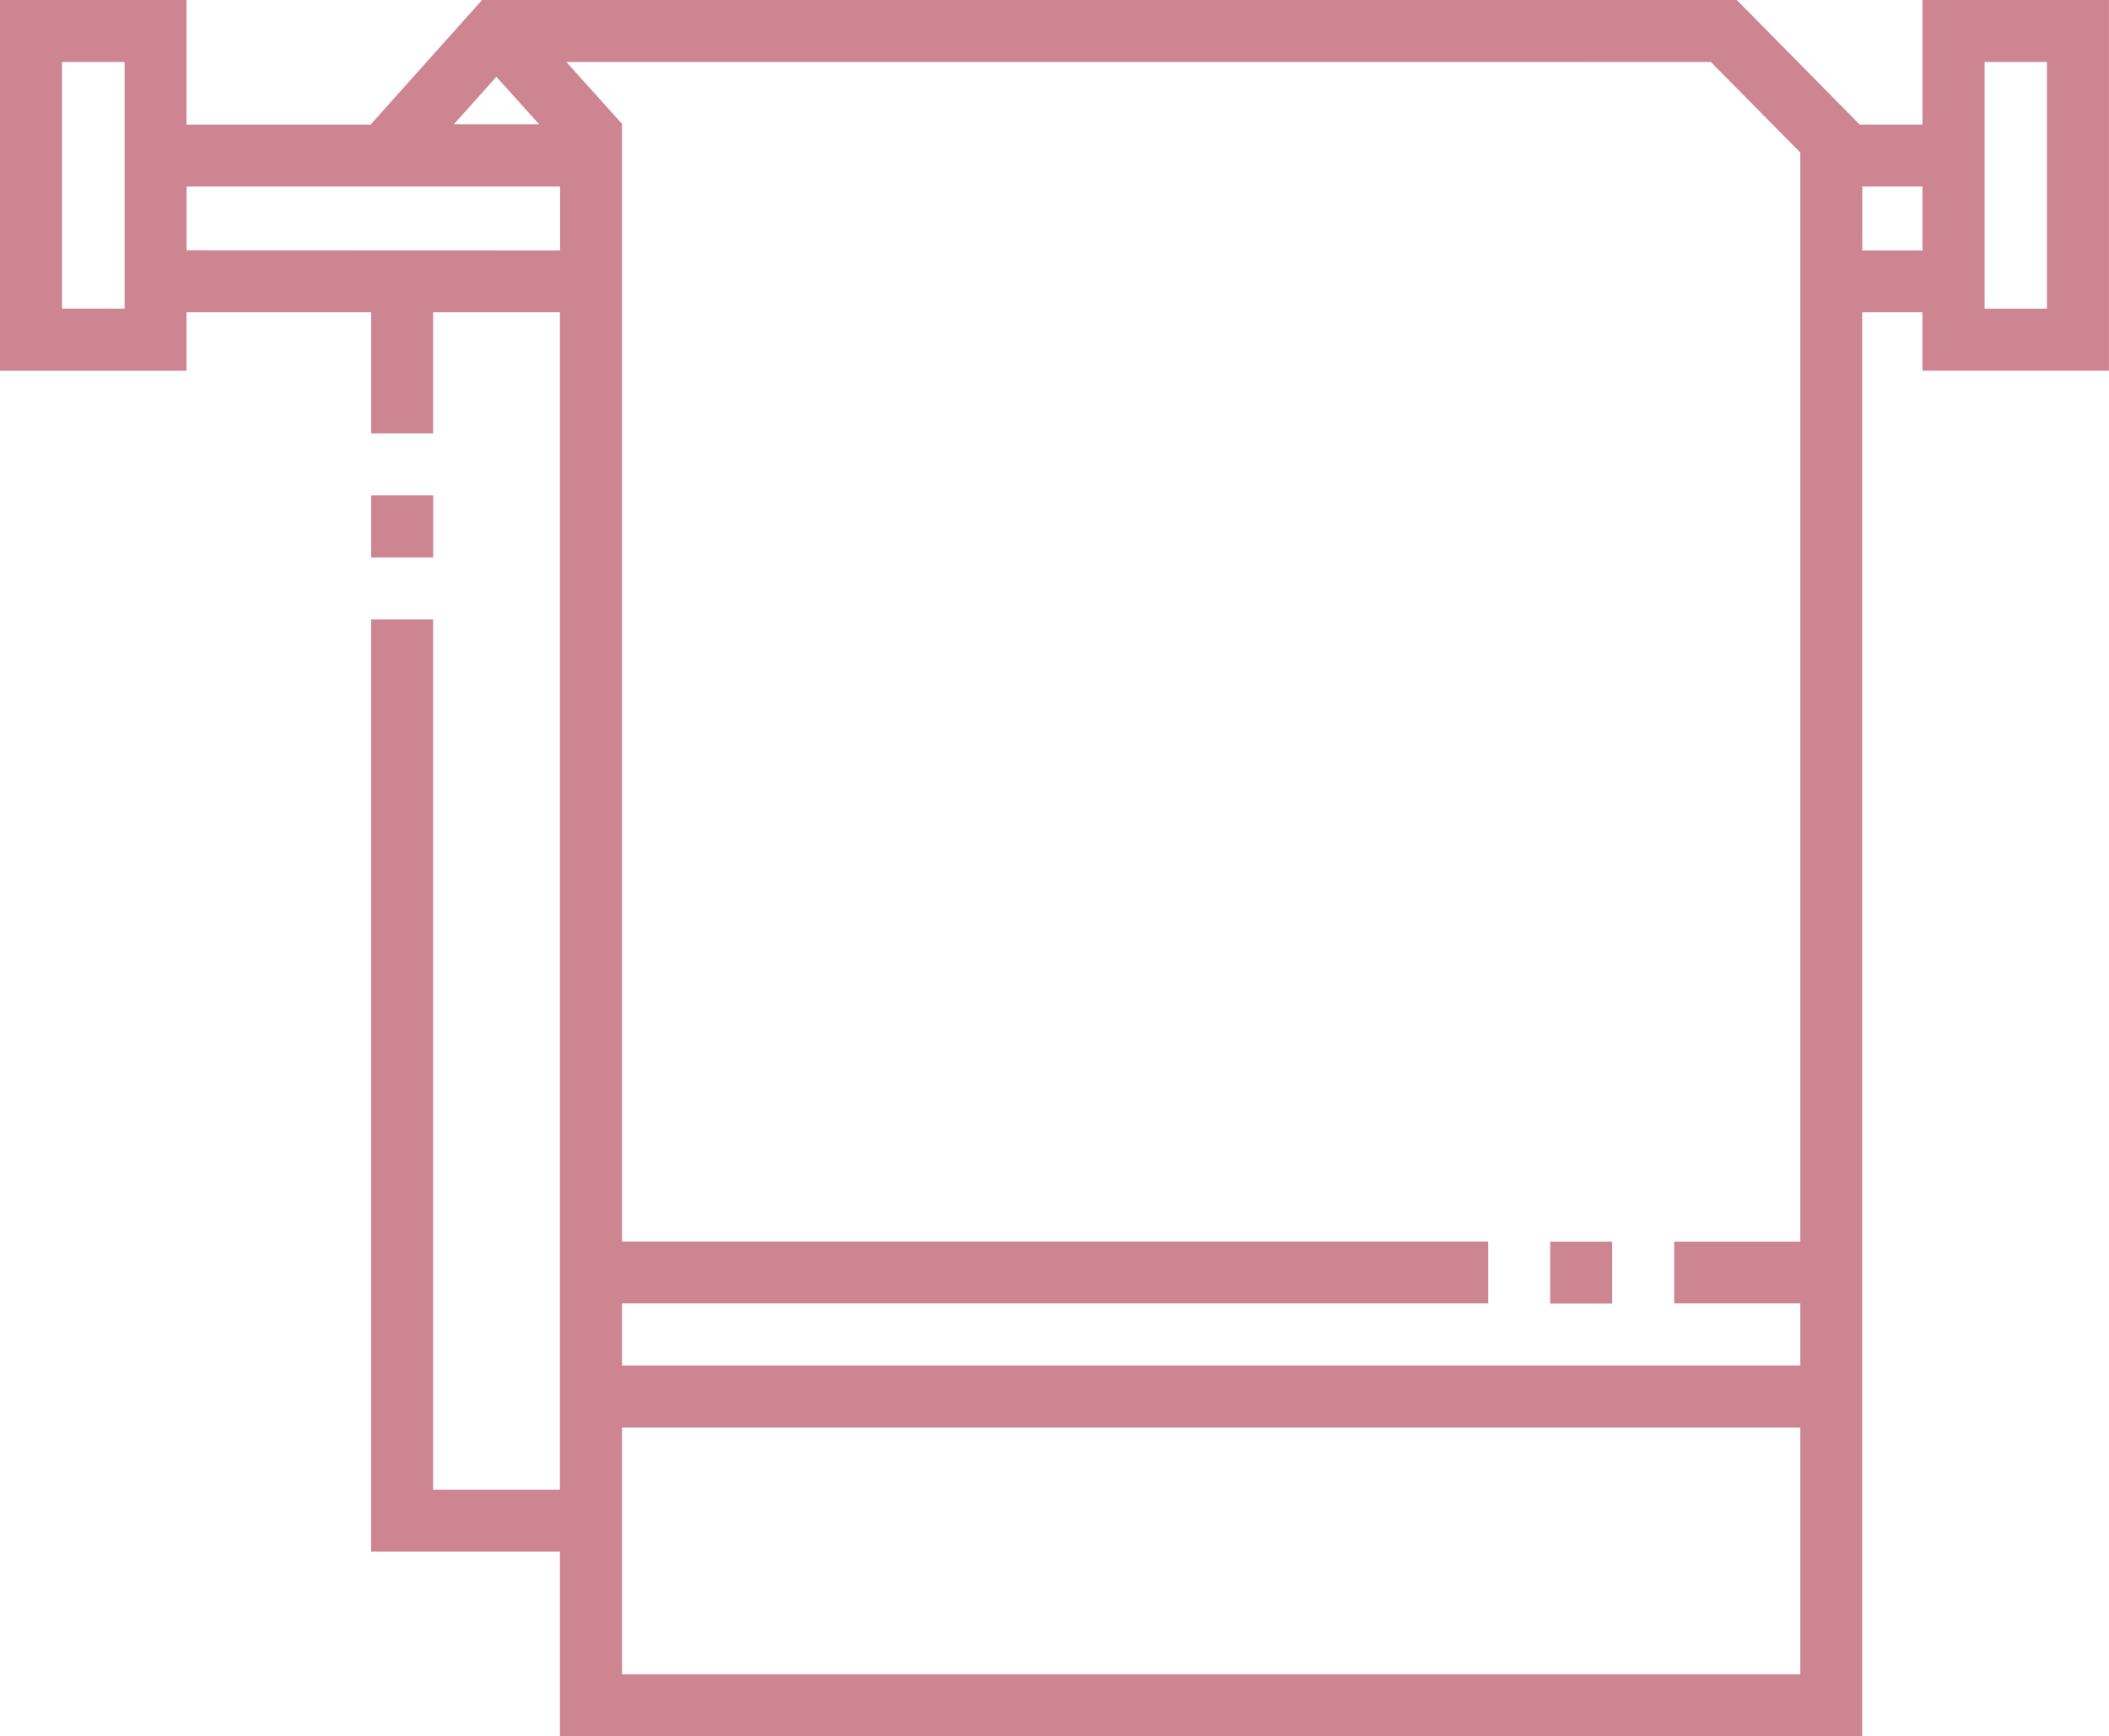 <svg xmlns="http://www.w3.org/2000/svg" width="71.093" height="58.534" viewBox="0 0 71.093 58.534">
  <g id="bath-towel" transform="translate(0 -45.058)">
    <path id="Tracé_231" data-name="Tracé 231" d="M64.805,45.058v4.2H62.691l-4.145-4.2H16.23v.023l-3.717,4.154v.022H6.288v-4.2H0v12.5H6.288V55.586h6.225v4.083H14.6V55.586h4.274V95.276H14.6V65.94h-2.09V97.367h6.365v6.225h43.9V55.586h2.028v1.969h6.288v-12.5Zm-7.134,2.09L60.687,50.2V86.914H56.436V89h4.251v2.09H20.968V89h29.2v-2.09h-29.2V49.233l-1.877-2.084Zm-40.939.5,1.443,1.6H15.3Zm-14.642-.5H4.2v8.315H2.09Zm4.2,6.347V51.347h12.59V53.5ZM20.968,101.5V93.185H60.687V101.5ZM62.777,51.347h2.028V53.5H62.777ZM69,55.464H66.9V47.148H69Z" fill="#ce8592"/>
    <path id="Tracé_232" data-name="Tracé 232" d="M89.784,164.891h2.09v2.091h-2.09Z" transform="translate(-77.271 -103.132)" fill="#ce8592"/>
    <path id="Tracé_233" data-name="Tracé 233" d="M374.951,345.392h2.09v2.09h-2.09Z" transform="translate(-322.696 -258.478)" fill="#ce8592"/>
  </g>
</svg>
